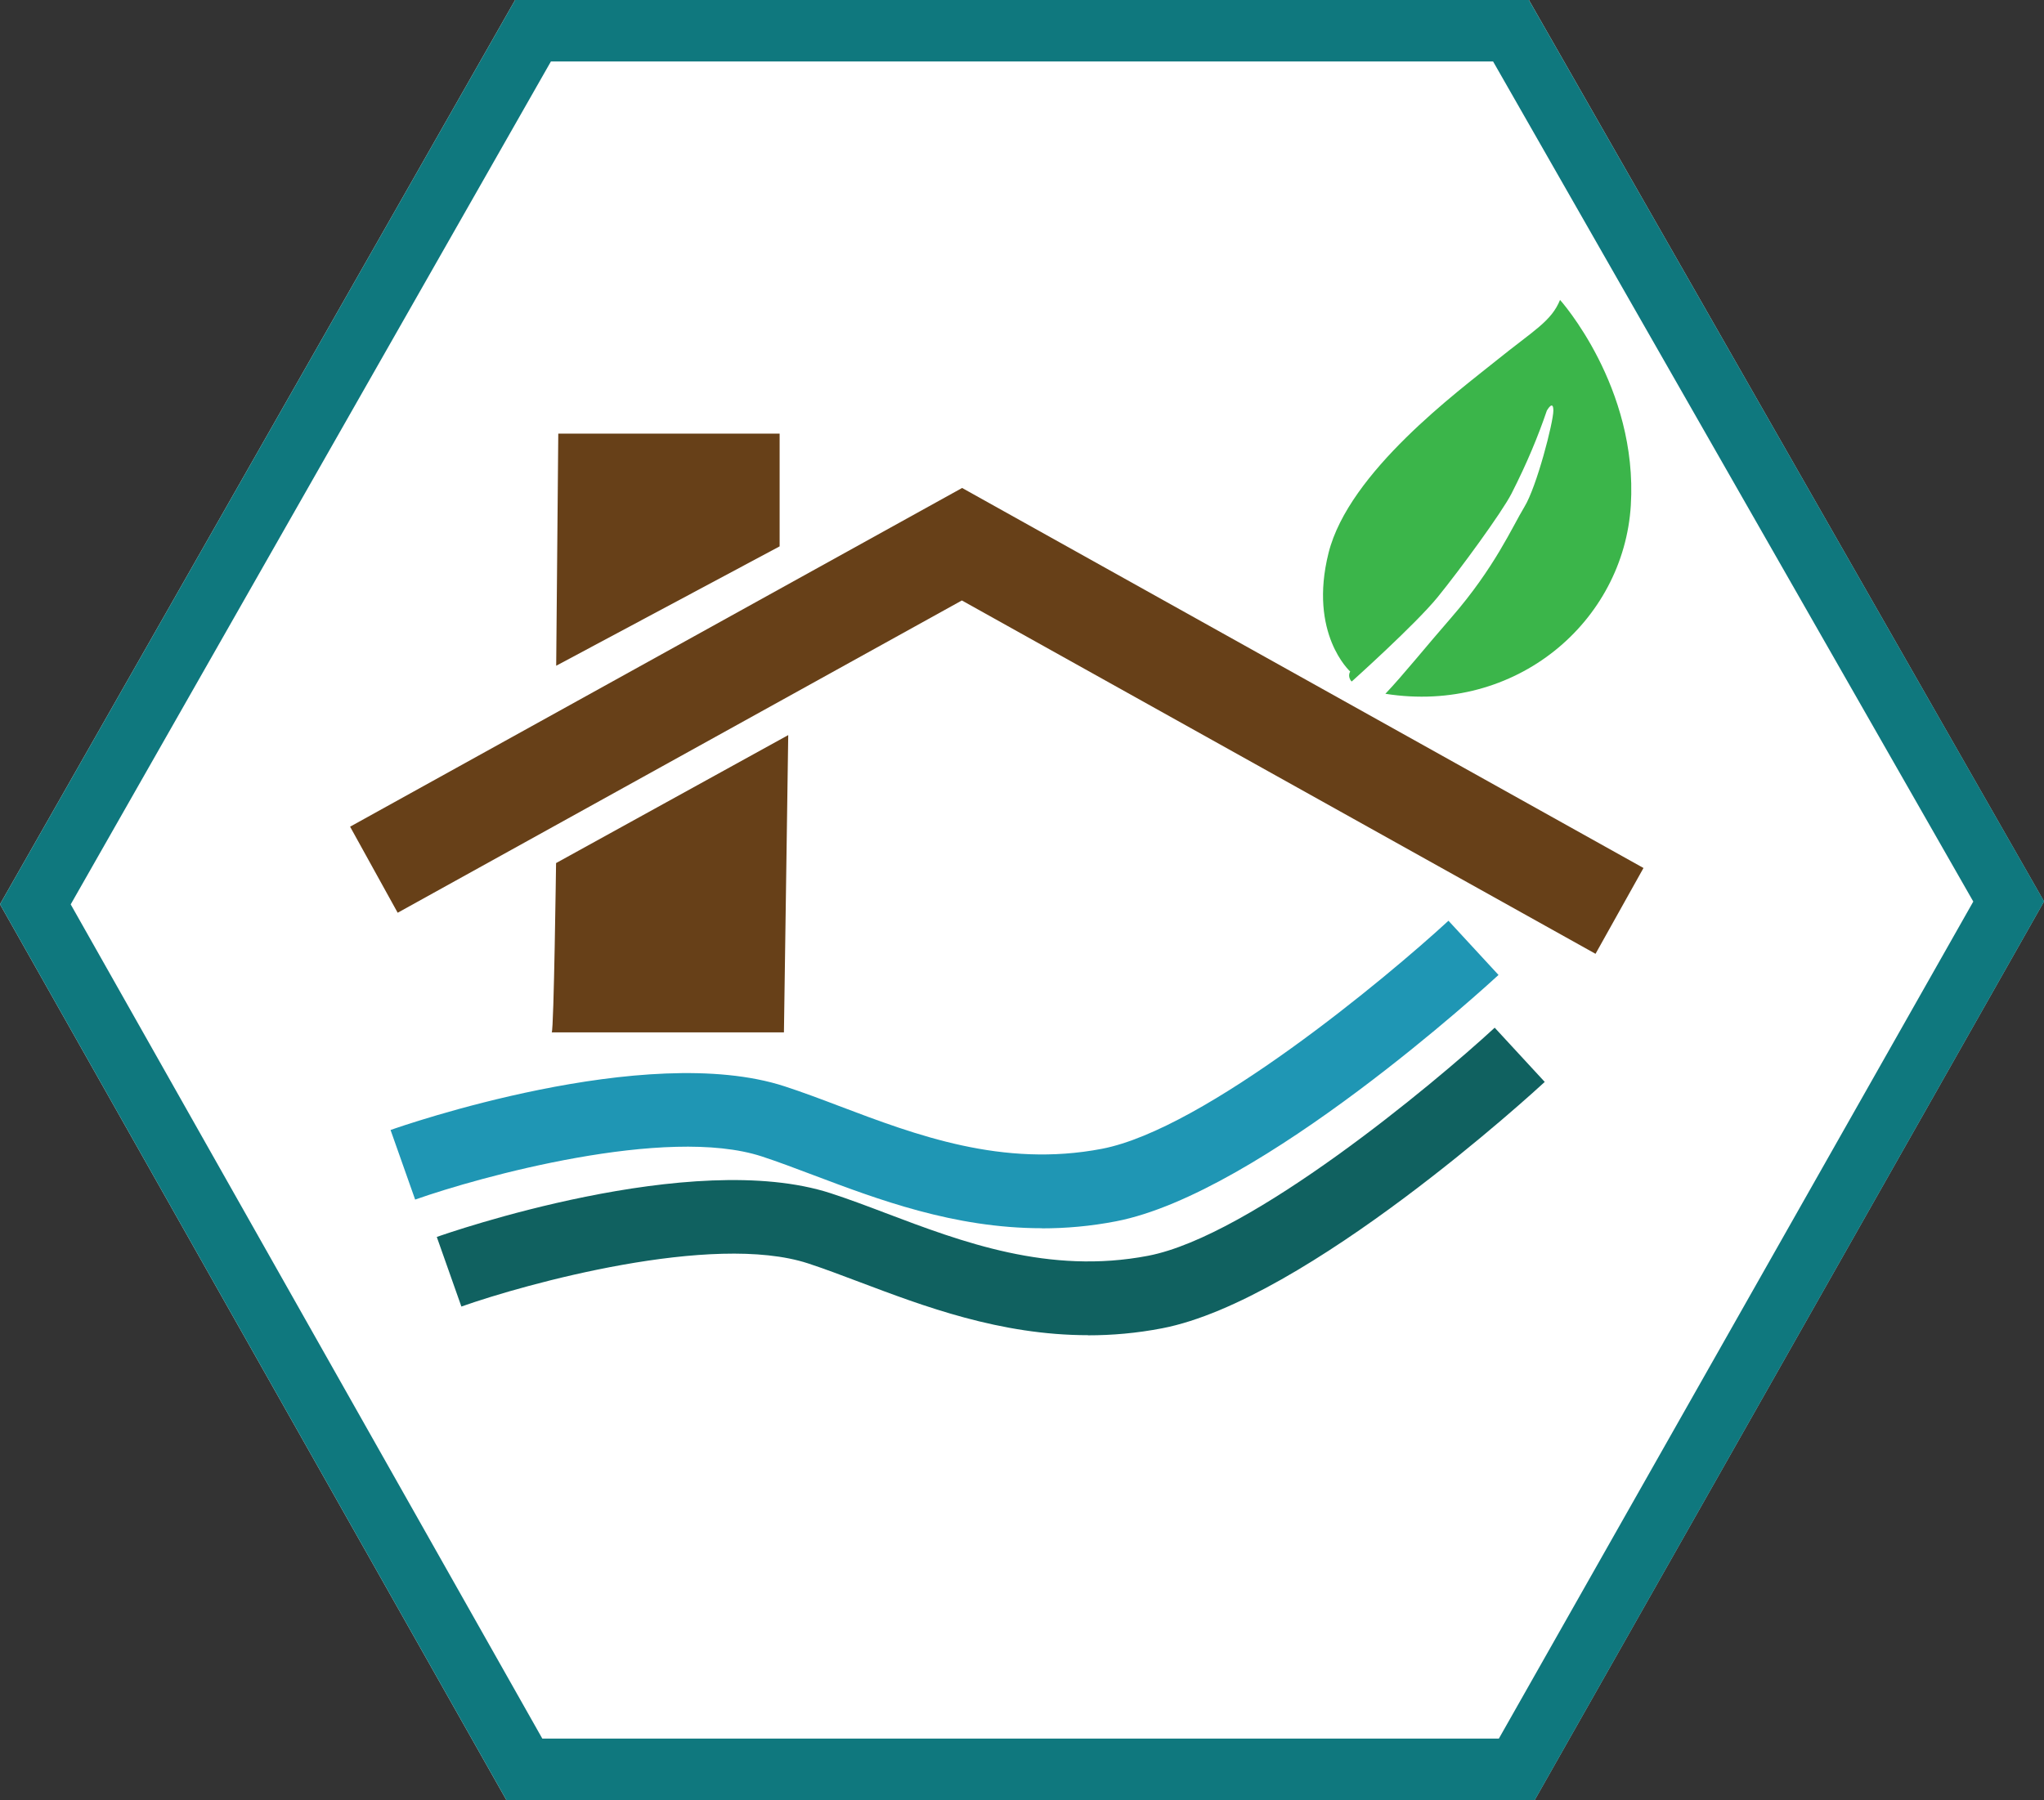 <?xml version="1.0" encoding="UTF-8"?><svg id="Layer_2" xmlns="http://www.w3.org/2000/svg" viewBox="0 0 166.22 146.41"><rect x="0" y="0" width="166.22" height="146.41" fill="#333333" stroke="none"/><defs><style>.cls-1{fill:#1f96b4;}.cls-2{fill:#fff;}.cls-3{fill:#3bb54a;}.cls-4{fill:#674018;}.cls-5{fill:#106160;}.cls-6{fill:#0f787e;}</style></defs><g id="Layer_1-2"><g><polygon class="cls-2" points="124.8 146.41 41.18 146.41 0 73.55 41.89 0 124.33 0 166.22 73.32 124.8 146.41"/><g><path class="cls-6" d="M124.8,146.41H41.18L0,73.55,41.89,0H124.33l41.9,73.32-41.42,73.09Zm-80.7-5H121.89l38.58-68.08L121.42,5H44.8L5.75,73.56l38.35,67.85Z"/><path class="cls-1" d="M84.73,99.9c-7.17,0-13.39-2.36-18.61-4.33-1.48-.56-2.89-1.09-4.17-1.51-7.78-2.54-22.99,1.67-28.19,3.51l-2-5.66c.84-.3,20.74-7.24,32.05-3.55,1.41,.46,2.88,1.01,4.43,1.6,6.23,2.36,13.29,5.03,21.37,3.48,8.38-1.61,23.18-13.94,28.18-18.55l4.07,4.41c-.79,.73-19.35,17.78-31.12,20.04-2.07,.4-4.07,.57-6.01,.57Z"/><path class="cls-5" d="M88.49,108.6c-7.17,0-13.39-2.36-18.61-4.33-1.48-.56-2.89-1.09-4.17-1.51-7.78-2.54-22.99,1.67-28.19,3.51l-2-5.66c.84-.3,20.74-7.24,32.05-3.55,1.41,.46,2.88,1.01,4.43,1.6,6.23,2.36,13.29,5.03,21.37,3.48,8.38-1.61,23.18-13.94,28.18-18.55l4.07,4.41c-.79,.73-19.35,17.78-31.12,20.04-2.07,.4-4.07,.57-6.01,.57Z"/><polygon class="cls-4" points="129.75 77.58 78.22 48.84 32.34 74.24 28.47 67.24 78.24 39.69 133.65 70.6 129.75 77.58"/><path class="cls-4" d="M44.87,83.97h18.88l.35-24.18-18.88,10.41s-.18,13.59-.35,13.76Z"/><polygon class="cls-4" points="45.23 54.15 63.4 44.44 63.4 35.27 45.4 35.27 45.23 54.15"/><path class="cls-3" d="M126.87,24.38c-.71,1.76-2.12,2.47-5.18,4.94-3.06,2.47-12,9.06-13.65,15.65-1.65,6.59,1.76,9.65,1.76,9.65,0,0-.26,.38,.11,.81l.06-.04s5.12-4.59,6.94-6.82c1.82-2.24,5.22-6.89,6-8.41,1.29-2.53,2.18-4.71,2.88-6.76,0,0,.53-.94,.53,0s-1.35,6.18-2.35,7.82c-1,1.65-2.42,4.95-5.94,9-2.05,2.35-3.95,4.72-5.37,6.21,10.64,1.68,19.38-5.88,19.96-15.33,.59-9.65-5.76-16.71-5.76-16.71Z"/></g></g></g></svg>